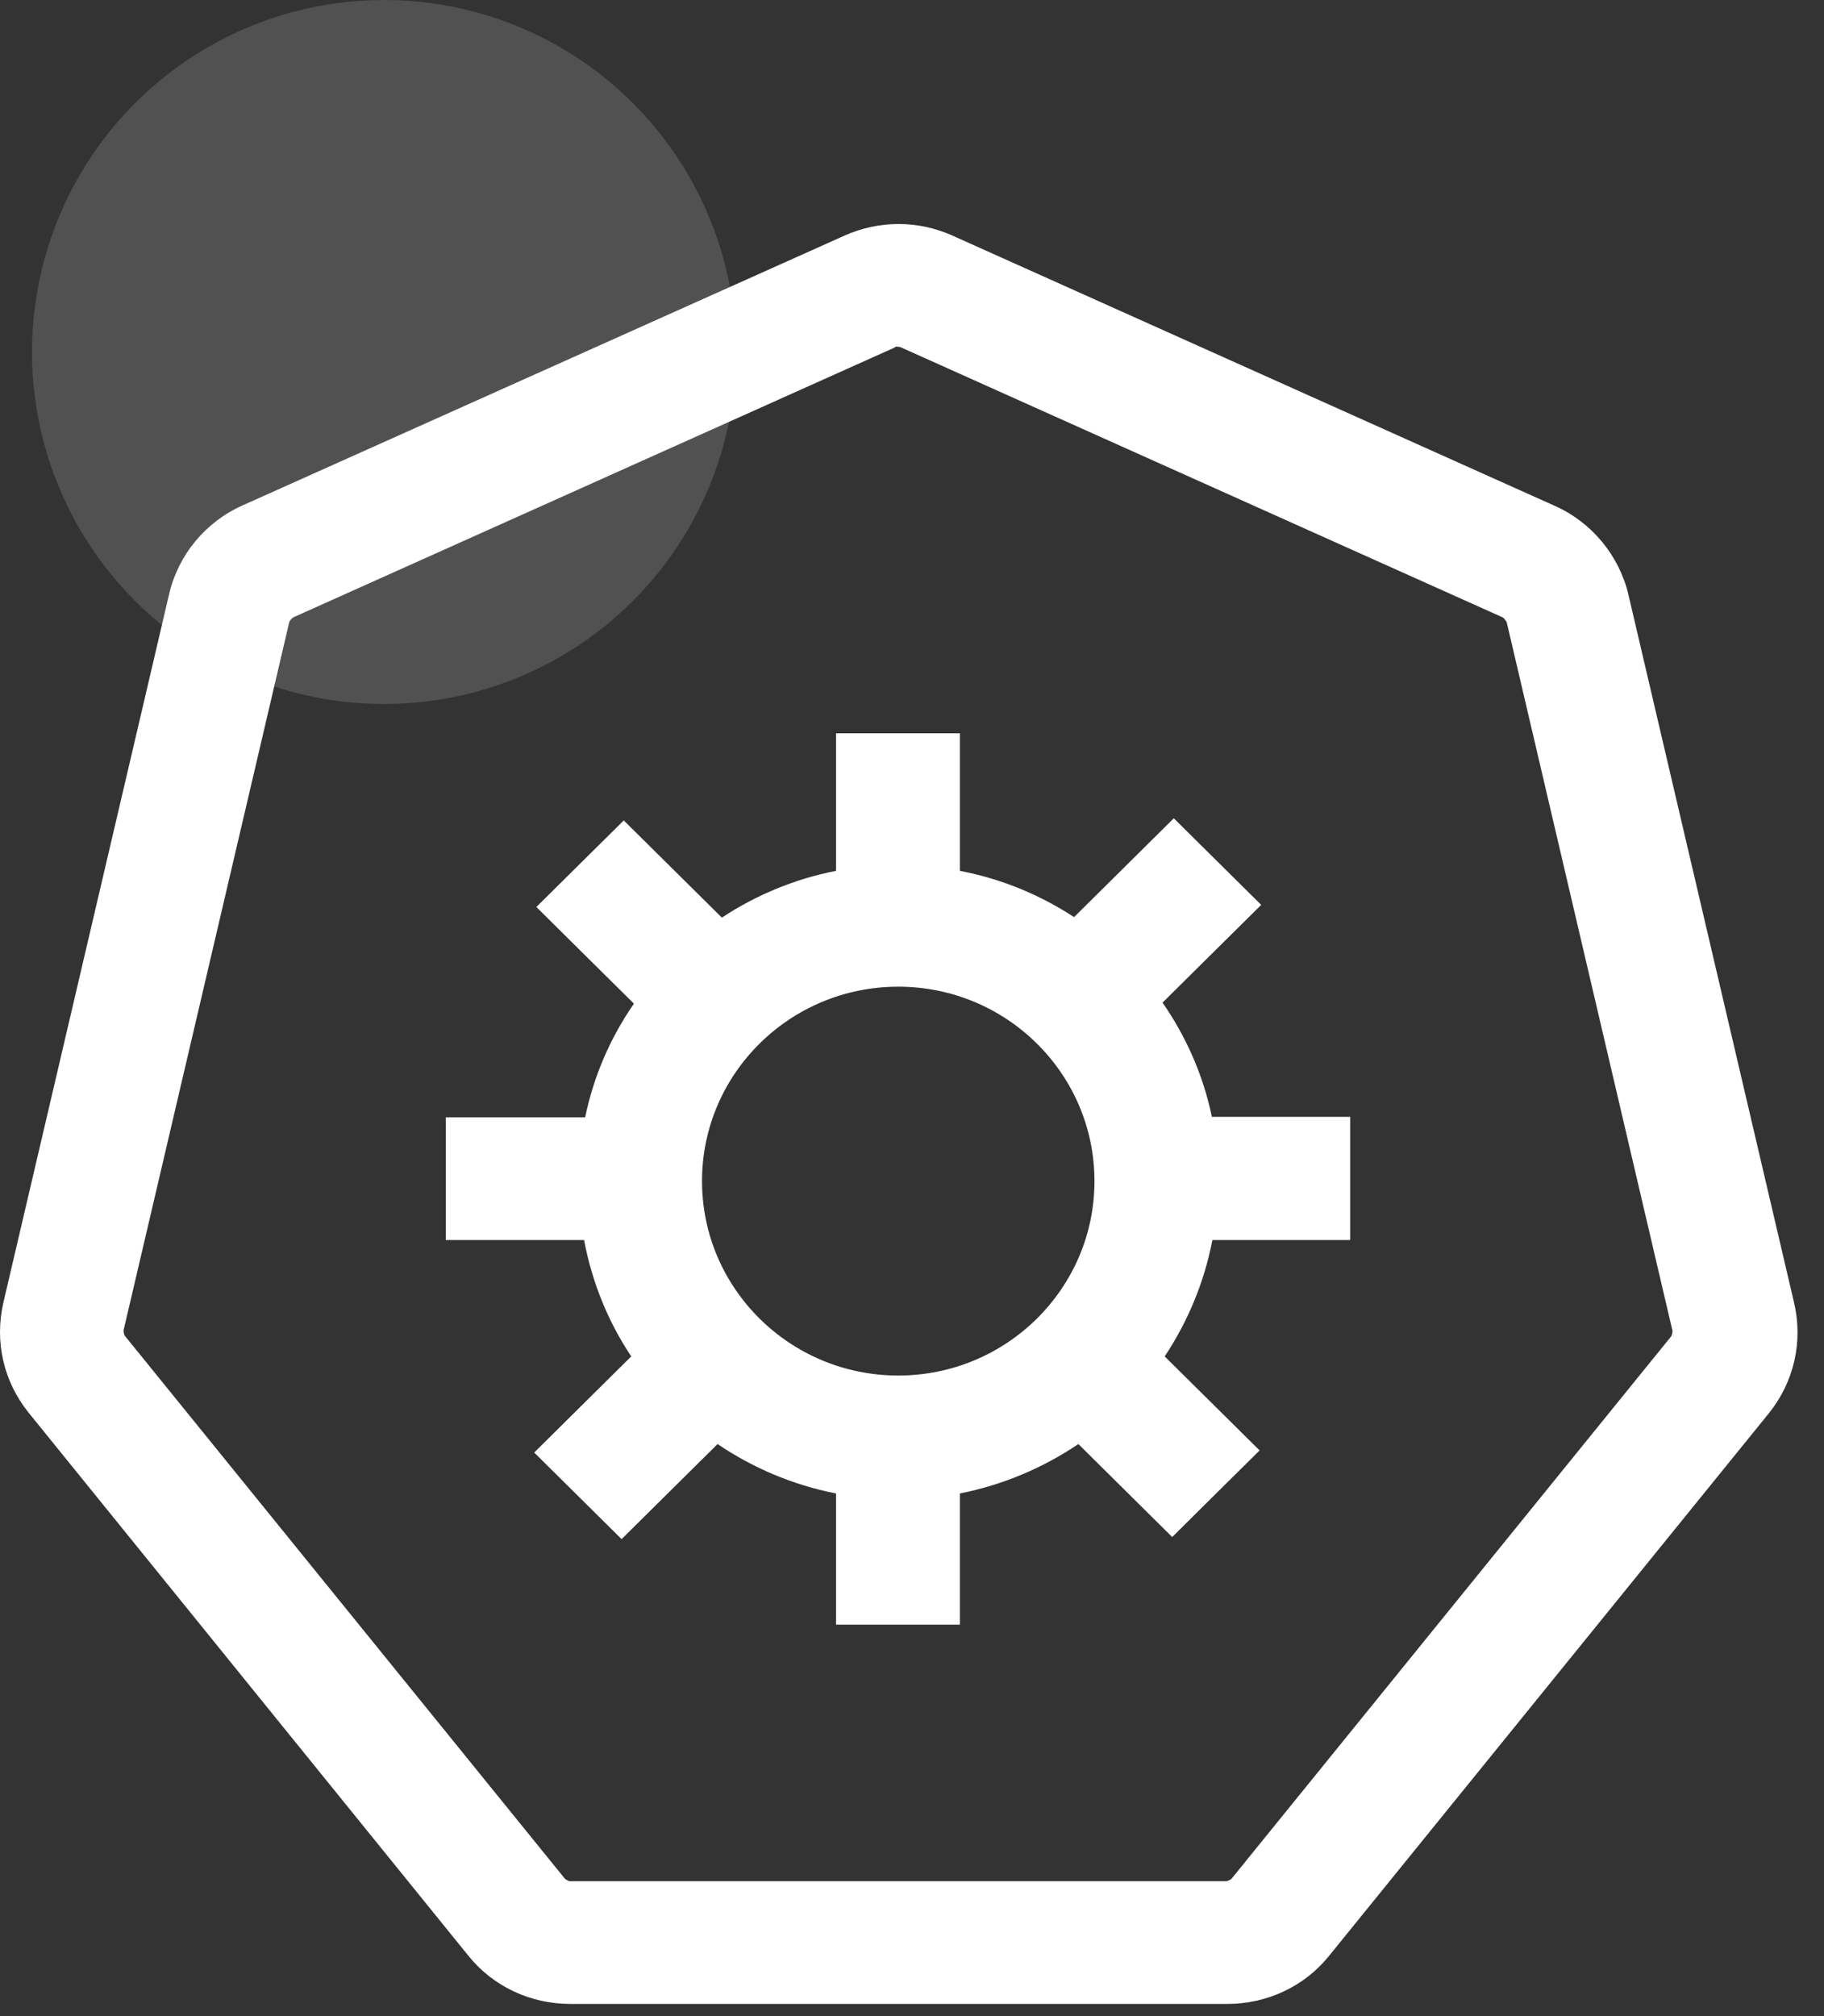 <svg width="57" height="63" viewBox="0 0 57 63" fill="none" xmlns="http://www.w3.org/2000/svg">
<rect x="0" y="0" width="57" height="63" fill="#333333" stroke="none"/>
<circle opacity="0.15" cx="12" cy="11" r="11" fill="white"/>
<path d="M38.323 62.619H17.817C16.577 62.619 15.404 62.072 14.633 61.109L0.895 44.145C0.108 43.165 -0.177 41.92 0.108 40.692L5.285 18.565C5.57 17.337 6.424 16.308 7.58 15.793L26.394 7.361C27.467 6.88 28.69 6.88 29.762 7.361L48.593 15.81C49.749 16.325 50.603 17.37 50.888 18.582L56.065 40.709C56.35 41.92 56.065 43.182 55.278 44.161L41.54 61.109C40.769 62.072 39.596 62.619 38.356 62.619H38.323ZM27.986 10.847L9.155 19.296C9.155 19.296 9.054 19.379 9.038 19.445L3.861 41.572C3.861 41.572 3.861 41.705 3.911 41.754L17.649 58.702C17.649 58.702 17.75 58.785 17.817 58.785H38.323C38.323 58.785 38.457 58.752 38.49 58.702L52.228 41.754C52.228 41.754 52.279 41.638 52.262 41.572L47.085 19.445C47.085 19.445 47.018 19.329 46.968 19.296L28.137 10.847C28.137 10.847 28.019 10.814 27.952 10.847H27.986Z" fill="white"/>
<path d="M42.193 38.733V34.899H37.871C37.603 33.604 37.066 32.392 36.329 31.33L39.412 28.276L36.681 25.57L33.565 28.658C32.493 27.96 31.303 27.462 29.996 27.213V22.914H26.126V27.213C24.836 27.462 23.613 27.977 22.558 28.674L19.492 25.637L16.761 28.342L19.81 31.363C19.073 32.426 18.554 33.621 18.286 34.916H13.93V38.75H18.252C18.503 40.078 19.006 41.306 19.726 42.385L16.694 45.389L19.425 48.095L22.424 45.124C23.529 45.871 24.769 46.402 26.126 46.668V50.768H29.996V46.668C31.337 46.402 32.593 45.871 33.699 45.124L36.631 48.029L39.362 45.323L36.396 42.385C37.117 41.306 37.636 40.061 37.887 38.75H42.176L42.193 38.733ZM28.07 42.983C24.686 42.983 21.938 40.26 21.938 36.907C21.938 33.554 24.686 30.832 28.07 30.832C31.454 30.832 34.202 33.554 34.202 36.907C34.202 40.26 31.454 42.983 28.07 42.983Z" fill="white"/>
</svg>
